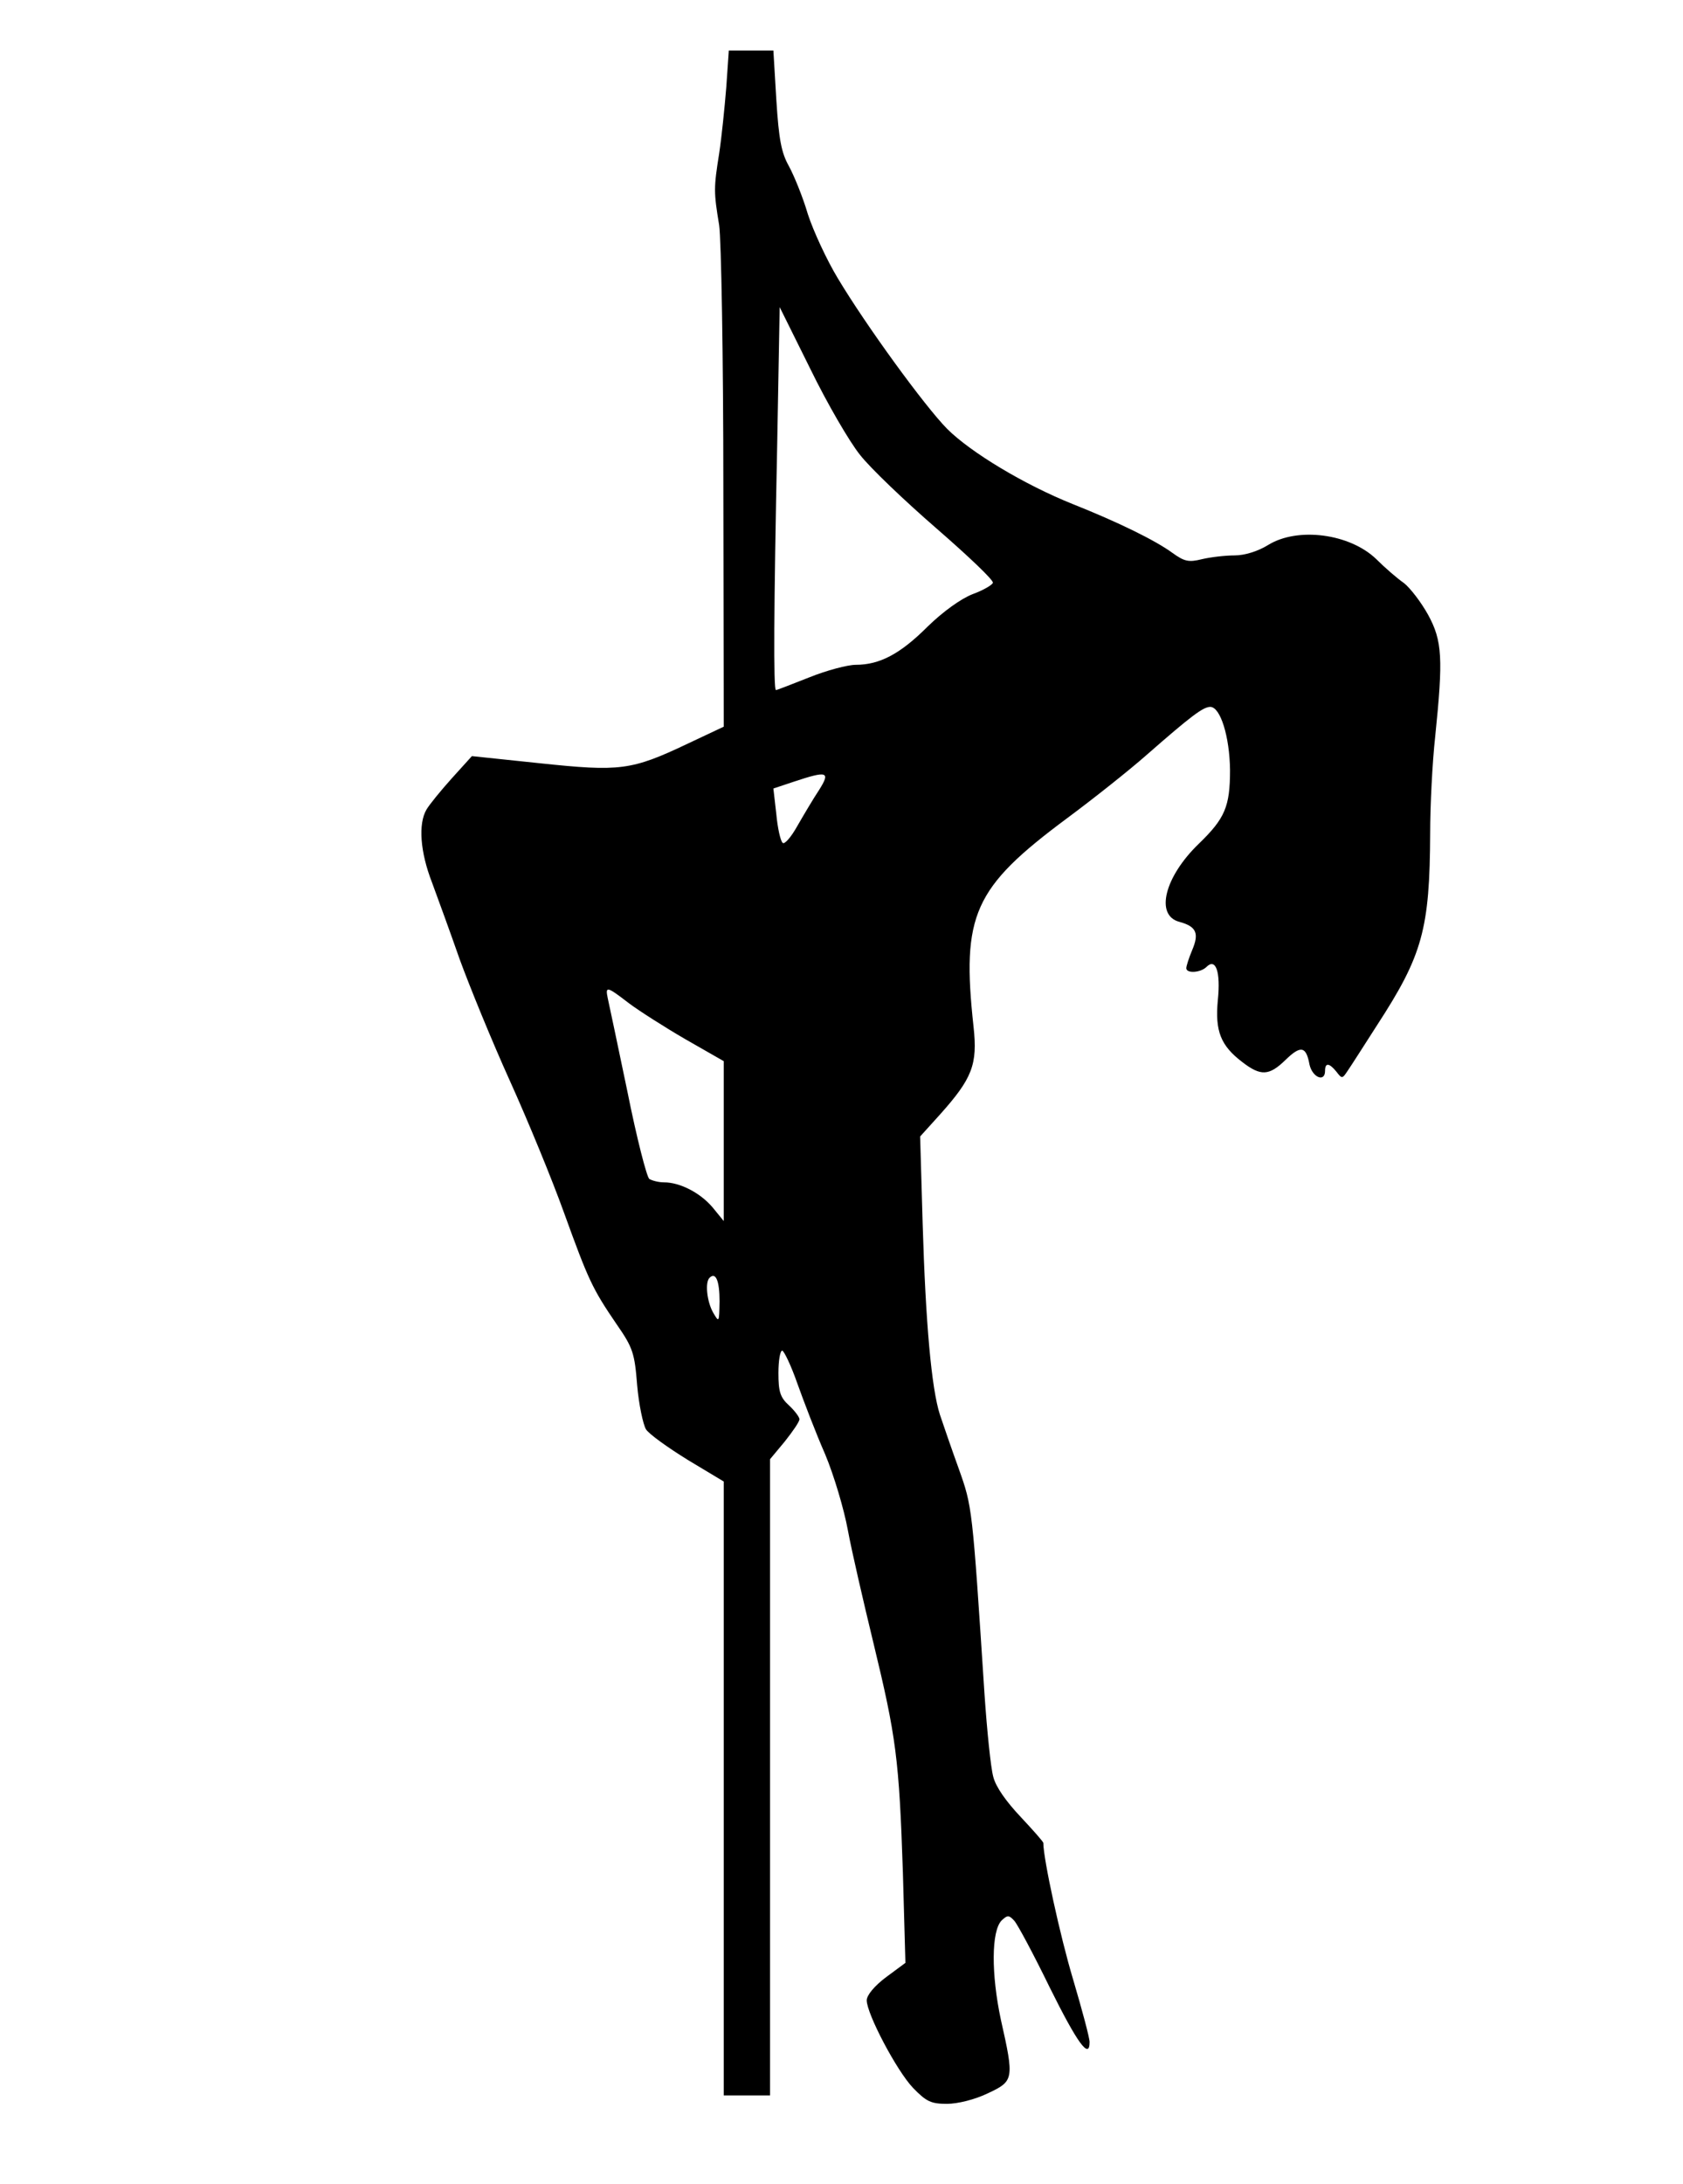 <?xml version="1.0" encoding="UTF-8" standalone="yes"?>
<svg version="1.0" xmlns="http://www.w3.org/2000/svg" width="300pt" height="389pt" viewBox="0 0 400 519" preserveAspectRatio="xMidYMid meet">
  <g transform="translate(0,519) scale(0.1,-0.1)" fill="#000000" stroke="none">
    <path d="M1726 4983 c-4 -49 -11 -119 -17 -158 -13 -82 -13 -91 0 -170 5 -33
10 -315 10 -626 l1 -566 -87 -41 c-133 -63 -160 -66 -350 -46 l-162 17 -48
-53 c-26 -29 -53 -62 -60 -74 -20 -34 -15 -101 13 -173 14 -38 44 -120 66
-183 23 -63 76 -193 119 -288 43 -95 101 -236 129 -314 58 -160 67 -180 125
-265 39 -56 43 -69 49 -145 4 -46 14 -93 21 -105 8 -12 53 -44 100 -73 l85
-51 0 -730 0 -729 55 0 55 0 0 756 0 756 35 42 c19 24 35 47 35 53 0 5 -11 20
-25 33 -21 19 -25 33 -25 77 0 29 4 53 9 53 4 0 21 -35 36 -78 15 -42 44 -118
66 -168 21 -50 45 -131 54 -180 9 -49 37 -170 61 -269 54 -223 61 -275 70
-545 l6 -215 -46 -34 c-28 -21 -46 -43 -46 -55 0 -32 71 -167 110 -208 32 -33
43 -38 81 -38 25 0 66 10 97 25 62 29 63 33 31 175 -23 108 -23 211 2 236 14
13 17 13 30 -1 8 -9 46 -80 84 -158 66 -133 95 -173 95 -130 0 10 -18 77 -39
148 -31 103 -71 287 -71 325 0 3 -25 31 -54 62 -34 36 -59 71 -65 95 -6 21
-15 110 -21 198 -29 445 -29 444 -61 534 -17 47 -37 105 -45 129 -20 62 -34
218 -41 454 l-6 207 47 52 c77 86 90 119 80 209 -29 266 0 330 222 495 62 46
148 114 191 152 104 91 133 113 150 113 24 0 46 -70 47 -150 0 -87 -12 -115
-74 -175 -82 -79 -105 -171 -46 -186 40 -11 47 -27 30 -67 -8 -19 -14 -38 -14
-43 0 -13 34 -11 48 3 22 22 34 -11 27 -79 -7 -74 7 -108 58 -147 44 -34 64
-33 103 5 36 35 49 33 57 -11 7 -31 37 -43 37 -15 0 20 10 19 27 -2 13 -17 14
-17 26 1 7 10 39 60 71 110 108 166 125 228 126 456 0 63 5 167 12 230 19 185
17 227 -17 289 -16 29 -42 63 -57 75 -16 11 -46 37 -66 57 -63 61 -187 77
-257 34 -24 -15 -56 -25 -80 -25 -22 0 -57 -4 -78 -9 -32 -8 -42 -5 -70 15
-41 30 -129 73 -237 116 -115 46 -243 123 -299 179 -54 55 -193 246 -260 358
-26 43 -58 112 -71 152 -12 41 -33 92 -45 114 -18 32 -24 63 -30 158 l-7 117
-53 0 -53 0 -6 -87z m318 -874 c24 -31 107 -110 182 -175 76 -66 136 -123 134
-129 -1 -5 -23 -18 -48 -27 -28 -11 -70 -41 -107 -77 -65 -65 -114 -91 -171
-91 -19 0 -69 -13 -111 -30 -41 -16 -76 -30 -79 -30 -6 0 -5 196 3 579 l6 331
73 -147 c40 -82 93 -173 118 -204z m-97 -796 c-14 -21 -37 -60 -52 -86 -15
-27 -31 -45 -35 -40 -5 4 -12 35 -15 68 l-7 61 48 16 c81 27 88 24 61 -19z
m-453 -507 c24 -18 85 -57 135 -86 l91 -52 0 -190 0 -190 -27 33 c-29 34 -77
59 -115 59 -13 0 -28 4 -35 8 -6 4 -30 97 -52 207 -23 110 -44 210 -47 223 -6
29 -2 28 50 -12z m216 -709 c-1 -50 -1 -51 -15 -27 -15 26 -20 72 -9 83 15 15
24 -7 24 -56z"/>
  </g>
</svg>